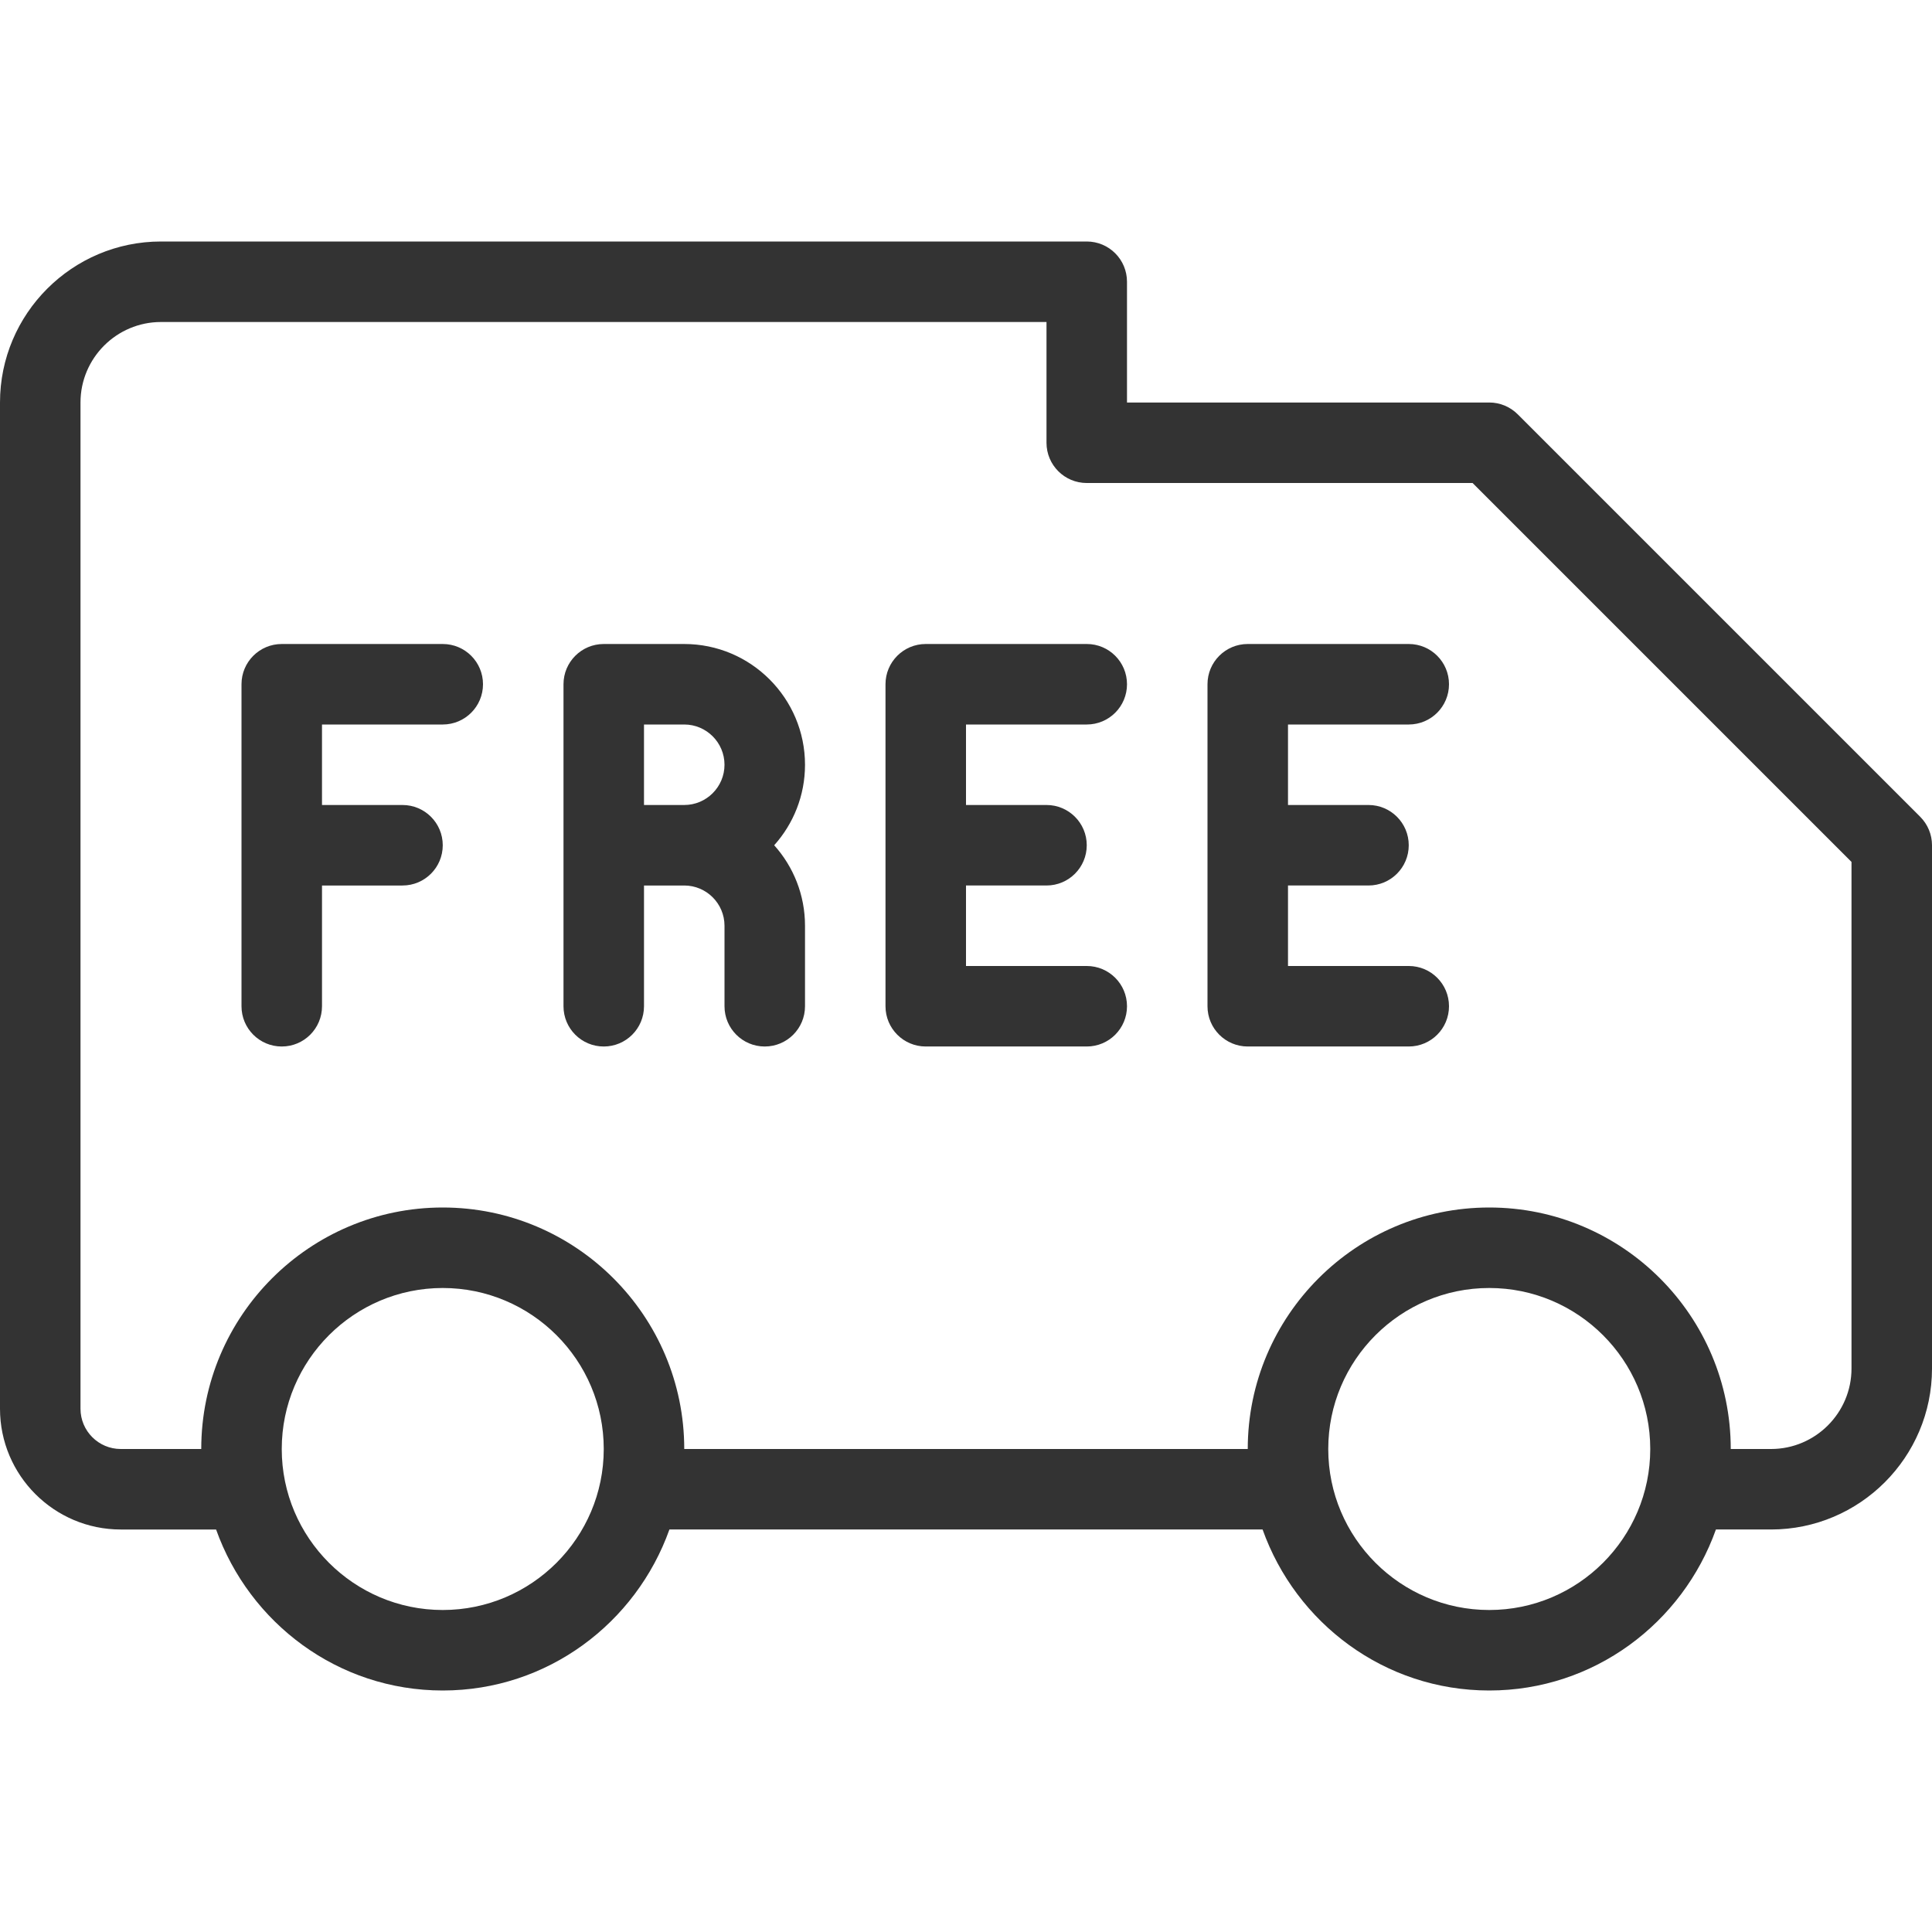 <svg height="46px" width="46px" viewBox="0 0 512 512" xmlns="http://www.w3.org/2000/svg">
      <g fill="#333">
        <path d="M508.875,216.458L402.208,109.792c-2-2-4.708-3.125-7.542-3.125h-96v-32C298.667,68.771,293.896,64,288,64H42.667     C19.146,64,0,83.135,0,106.667v266.667c0,17.646,14.354,32,32,32h25.266C66.1,430.112,89.559,448,117.333,448     c27.775,0,51.234-17.888,60.069-42.667h157.197C343.434,430.112,366.892,448,394.667,448s51.234-17.888,60.069-42.667h14.598     c23.521,0,42.667-19.135,42.667-42.667V224C512,221.167,510.875,218.458,508.875,216.458z M117.333,426.667     c-23.521,0-42.667-19.135-42.667-42.667s19.146-42.667,42.667-42.667C140.854,341.333,160,360.469,160,384     S140.854,426.667,117.333,426.667z M394.667,426.667C371.146,426.667,352,407.531,352,384s19.146-42.667,42.667-42.667     s42.667,19.135,42.667,42.667S418.188,426.667,394.667,426.667z M490.667,362.667c0,11.76-9.563,21.333-21.333,21.333h-10.667     c0-35.292-28.708-64-64-64s-64,28.708-64,64H181.333c0-35.292-28.708-64-64-64c-35.292,0-64,28.708-64,64H32     c-5.875,0-10.667-4.781-10.667-10.667V106.667c0-11.76,9.563-21.333,21.333-21.333h234.667v32     c0,5.896,4.771,10.667,10.667,10.667h102.25l100.417,100.417V362.667z"/>
        <path d="M117.333,170.667H74.667c-5.896,0-10.667,4.771-10.667,10.667v85.333c0,5.896,4.771,10.667,10.667,10.667     c5.896,0,10.667-4.771,10.667-10.667v-32h21.333c5.896,0,10.667-4.771,10.667-10.667s-4.771-10.667-10.667-10.667H85.333V192h32     c5.896,0,10.667-4.771,10.667-10.667C128,175.438,123.229,170.667,117.333,170.667z"/>
        <path d="M288,192c5.896,0,10.667-4.771,10.667-10.667c0-5.896-4.771-10.667-10.667-10.667h-42.667     c-5.896,0-10.667,4.771-10.667,10.667v85.333c0,5.896,4.771,10.667,10.667,10.667H288c5.896,0,10.667-4.771,10.667-10.667     c0-5.896-4.771-10.667-10.667-10.667h-32v-21.333h21.333c5.896,0,10.667-4.771,10.667-10.667s-4.771-10.667-10.667-10.667H256     V192H288z"/>
        <path d="M373.333,192c5.896,0,10.667-4.771,10.667-10.667c0-5.896-4.771-10.667-10.667-10.667h-42.667     c-5.896,0-10.667,4.771-10.667,10.667v85.333c0,5.896,4.771,10.667,10.667,10.667h42.667c5.896,0,10.667-4.771,10.667-10.667     c0-5.896-4.771-10.667-10.667-10.667h-32v-21.333h21.333c5.896,0,10.667-4.771,10.667-10.667s-4.771-10.667-10.667-10.667     h-21.333V192H373.333z"/>
        <path d="M181.333,170.667H160c-5.896,0-10.667,4.771-10.667,10.667v85.333c0,5.896,4.771,10.667,10.667,10.667     s10.667-4.771,10.667-10.667v-32h10.667c5.875,0,10.667,4.781,10.667,10.667v21.333c0,5.896,4.771,10.667,10.667,10.667     c5.896,0,10.667-4.771,10.667-10.667v-21.333c0-8.188-3.083-15.667-8.167-21.333c5.083-5.667,8.167-13.146,8.167-21.333     C213.333,185.021,198.979,170.667,181.333,170.667z M181.333,213.333h-10.667V192h10.667c5.875,0,10.667,4.781,10.667,10.667     C192,208.552,187.208,213.333,181.333,213.333z"/>
      </g>

    </svg>
